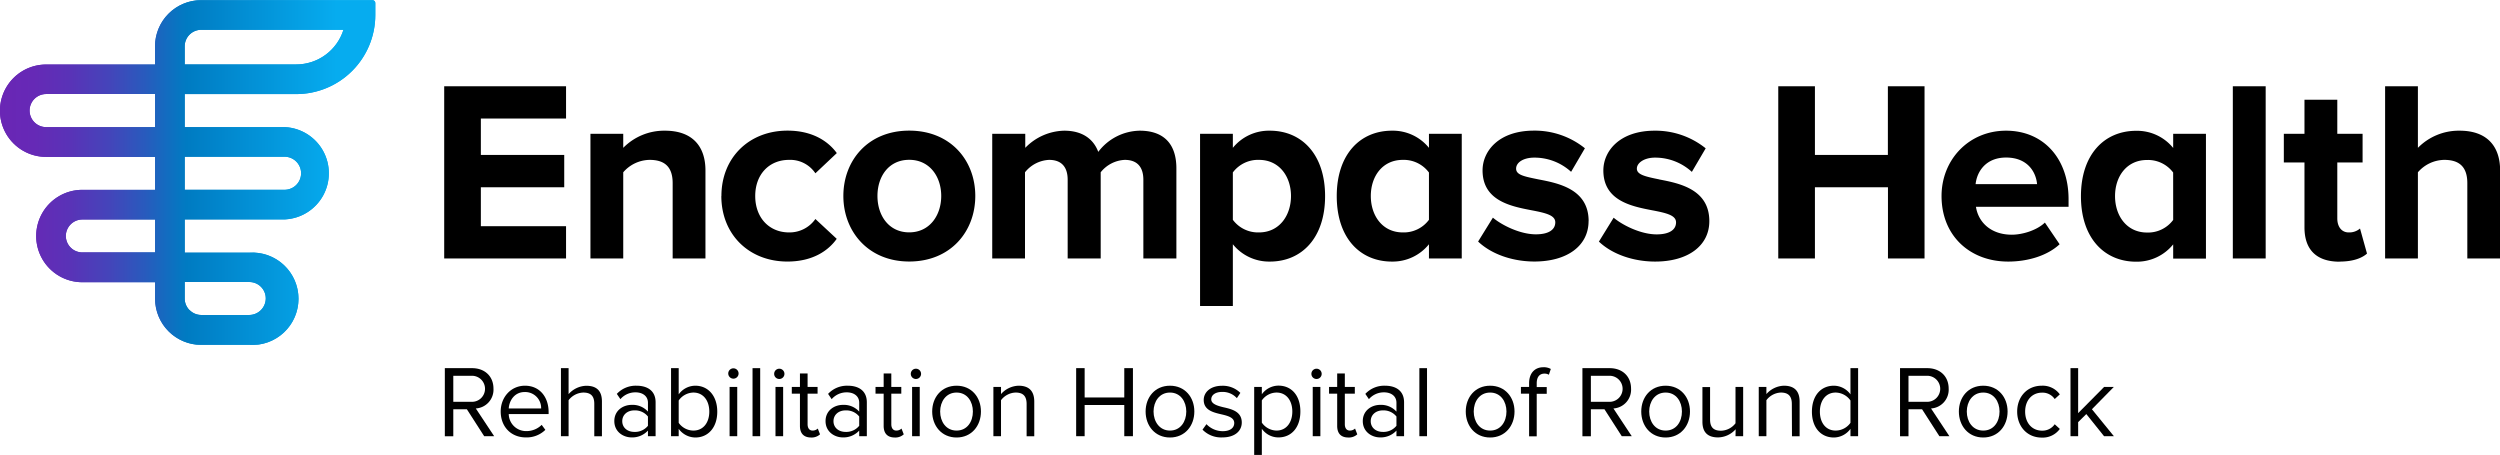 <svg xmlns="http://www.w3.org/2000/svg" xmlns:xlink="http://www.w3.org/1999/xlink" width="12.03in" height="2.19in" viewBox="0 0 866 157.53"><defs><linearGradient id="a" x1="0.55" y1="59.95" x2="130.56" y2="59.95" gradientUnits="userSpaceOnUse"><stop offset="0" stop-color="#6a26b5"/><stop offset="0.09" stop-color="#6629b6"/><stop offset="0.19" stop-color="#5933b7"/><stop offset="0.29" stop-color="#4544ba"/><stop offset="0.39" stop-color="#285bbd"/><stop offset="0.49" stop-color="#0379c2"/><stop offset="0.5" stop-color="#007bc2"/><stop offset="0.9" stop-color="#06acef"/></linearGradient><clipPath id="c" transform="translate(-0.55 -0.3)"><path d="M66.21,107.68a5.66,5.66,0,0,1-1.68-4.05v-5.7H86.9a5.68,5.68,0,0,1,5.71,5.66,5.76,5.76,0,0,1-5.74,5.76H70.25a5.66,5.66,0,0,1-4-1.67M23.35,82a5.74,5.74,0,0,1,5.73-5.73H54.27V87.68H29.08A5.73,5.73,0,0,1,23.35,82M64.53,54.53H99.36a5.73,5.73,0,0,1,0,11.45H64.53Zm-53.73-16a5.73,5.73,0,0,1,5.73-5.72H54.27V44.28H16.53a5.74,5.74,0,0,1-5.73-5.73M64.53,16.28a5.72,5.72,0,0,1,5.72-5.72h49.27a17.16,17.16,0,0,1-16.36,12H64.53ZM70.25.3a16,16,0,0,0-16,16v6.29H16.53a16,16,0,0,0,0,32H54.27V66H29.08a16,16,0,1,0,0,32H54.27v5.7a16,16,0,0,0,16,16H86.89a16,16,0,1,0,0-31.93H64.53V76.23H99.36a16,16,0,0,0,0-31.95H64.53V32.83h38.63a27.4,27.4,0,0,0,27.4-27.4V1.29a1,1,0,0,0-1-1Z" fill="url(#a)"/></clipPath><linearGradient id="d" x1="-794.68" y1="478.23" x2="-793.68" y2="478.23" gradientTransform="matrix(130.01, 0, 0, -130.01, 103315.42, 62233.52)" xlink:href="#a"/></defs><path d="M66.21,107.68a5.66,5.66,0,0,1-1.68-4.05v-5.7H86.9a5.68,5.68,0,0,1,5.71,5.66,5.76,5.76,0,0,1-5.74,5.76H70.25a5.66,5.66,0,0,1-4-1.67M23.35,82a5.74,5.74,0,0,1,5.73-5.73H54.27V87.68H29.08A5.73,5.73,0,0,1,23.35,82M64.53,54.53H99.36a5.73,5.73,0,0,1,0,11.45H64.53Zm-53.73-16a5.73,5.73,0,0,1,5.73-5.72H54.27V44.28H16.53a5.74,5.74,0,0,1-5.73-5.73M64.53,16.28a5.72,5.72,0,0,1,5.72-5.72h49.27a17.16,17.16,0,0,1-16.36,12H64.53ZM70.25.3a16,16,0,0,0-16,16v6.29H16.53a16,16,0,0,0,0,32H54.27V66H29.08a16,16,0,1,0,0,32H54.27v5.7a16,16,0,0,0,16,16H86.89a16,16,0,1,0,0-31.93H64.53V76.23H99.36a16,16,0,0,0,0-31.95H64.53V32.83h38.63a27.4,27.4,0,0,0,27.4-27.4V1.29a1,1,0,0,0-1-1Z" transform="translate(-0.55 -0.3)" fill="url(#a)"/><g clip-path="url(#c)"><rect width="130.01" height="119.3" fill="url(#d)"/></g><path d="M575.32,62.38c-5-1-7.76-1.68-7.76-3.73s2.64-3.81,6.27-3.81a18.79,18.79,0,0,1,12.78,4.94l4.79-8.16a27.74,27.74,0,0,0-17.66-6.11c-12.22,0-17.79,7.13-17.79,13.76,0,10.55,9.83,12.45,17,13.83,4.94.94,8.18,1.73,8.18,4.17,0,2.65-2.44,4.16-6.71,4.16-5.7,0-12.09-3.38-14.9-5.78l-5.11,8.28c4.8,4.56,12.24,6.92,19.49,6.92,11.4,0,18.76-5.5,18.76-14,0-11.1-10.45-13.12-17.36-14.45M550.83,76.83c0,8.52-7.37,14-18.77,14-7.25,0-14.68-2.36-19.49-6.92l5.12-8.28c2.8,2.4,9.19,5.78,14.9,5.78,4.26,0,6.71-1.51,6.71-4.16,0-2.44-3.24-3.23-8.19-4.17-7.18-1.38-17-3.28-17-13.83,0-6.63,5.57-13.76,17.8-13.76a27.72,27.72,0,0,1,17.65,6.11l-4.78,8.16A18.81,18.81,0,0,0,532,54.84c-3.64,0-6.27,1.61-6.27,3.81s2.8,2.72,7.75,3.73c6.91,1.33,17.37,3.35,17.37,14.45M154.42,30.13h42.21V41.31H167.12V53.92H196V65.1H167.12V78.6h29.51V89.78H154.42Zm96,38c0,13.32,9.57,22.71,22.89,22.71,8.86,0,14.22-3.84,17.08-7.87L283,76.1a10.91,10.91,0,0,1-9.12,4.65c-6.89,0-11.72-5.1-11.72-12.61S267,55.62,273.87,55.62A10.48,10.48,0,0,1,283,60.27l7.42-7c-2.86-3.93-8.22-7.78-17.08-7.78-13.32,0-22.89,9.39-22.89,22.63m65.05,22.71c14.31,0,22.89-10.37,22.89-22.71s-8.58-22.63-22.89-22.63-22.81,10.38-22.81,22.63,8.59,22.71,22.81,22.71m0-10.1c-7.07,0-11-5.82-11-12.61s3.93-12.52,11-12.52,11.09,5.81,11.09,12.52-4,12.61-11.09,12.61M230.83,45.51a19.86,19.86,0,0,0-14.39,5.94V46.58H205.08v43.2h11.36V59.92a12.3,12.3,0,0,1,9.12-4.3c4.83,0,8,2.05,8,8.05V89.78h11.36V59.28c0-8.4-4.57-13.77-14-13.77m164.52,0a18.38,18.38,0,0,0-14.45,7.34c-1.72-4.59-5.66-7.34-11.77-7.34a19.33,19.33,0,0,0-13.52,5.94V46.58H344.26v43.2h11.35V59.92a11.35,11.35,0,0,1,8.34-4.3c4.65,0,6.44,2.86,6.44,6.88V89.78h11.44V59.92a11.33,11.33,0,0,1,8.34-4.3c4.65,0,6.44,2.86,6.44,6.88V89.78h11.44V58.57c0-8.86-4.74-13.06-12.7-13.06m32.26,1.07H416.25v59.65h11.36V84.85a16.12,16.12,0,0,0,12.81,6c11.09,0,19.14-8.24,19.14-22.67s-8.05-22.67-19.14-22.67a16.1,16.1,0,0,0-12.81,5.94Zm0,13.39a10.89,10.89,0,0,1,9.05-4.35c7.07,0,11.09,5.81,11.09,12.52s-4,12.61-11.09,12.61a10.85,10.85,0,0,1-9.05-4.37Zm67.93-8.52a16.1,16.1,0,0,0-12.81-5.94c-11.09,0-19.13,8.25-19.13,22.67s8,22.67,19.13,22.67a16.12,16.12,0,0,0,12.81-6v4.93H506.9V46.58H495.54Zm0,24.93a10.85,10.85,0,0,1-9.05,4.37c-7.07,0-11.09-5.82-11.09-12.61s4-12.52,11.09-12.52A10.89,10.89,0,0,1,495.54,60Zm159,13.4V65.1H629.24V89.78h-12.7V30.13h12.7V53.92h25.27V30.13h12.7V89.78Zm41.66,1.07c6.71,0,13.51-2,17.8-6l-5.1-7.51c-2.77,2.68-7.78,4.2-11.44,4.2-7.34,0-11.63-4.38-12.44-9.66H717.1V69.21c0-14-8.67-23.7-21.64-23.7S673.1,55.62,673.1,68.14c0,13.86,9.93,22.71,23.07,22.71m10-26.83H684.9c.45-4.29,3.49-9.21,10.56-9.21,7.51,0,10.37,5.1,10.73,9.21m79.19,25.76V30.13H774V89.78ZM811,90.85c4.74,0,7.78-1.25,9.48-2.77l-2.42-8.68a5.69,5.69,0,0,1-3.93,1.35c-2.51,0-3.94-2.06-3.94-4.83V56.51h8.76V46.58h-8.76V34.78H798.82v11.8h-7.15v9.93h7.15V79c0,7.78,4.21,11.89,12.17,11.89m-57.65-39.4a16.13,16.13,0,0,0-12.81-5.94c-11.09,0-19.14,8.25-19.14,22.67s8.05,22.67,19.14,22.67a16.15,16.15,0,0,0,12.81-6v4.93h11.35V46.58H753.34Zm0,24.93a10.83,10.83,0,0,1-9.05,4.37c-7.06,0-11.09-5.82-11.09-12.61s4-12.52,11.09-12.52A10.87,10.87,0,0,1,753.33,60ZM852.5,45.51a19.86,19.86,0,0,0-14.39,5.94V30.13H826.75V89.78h11.36V59.92a12.3,12.3,0,0,1,9.12-4.3c4.83,0,8,2.05,8,8.05V89.78h11.36V59.28c0-8.4-4.57-13.77-14-13.77" transform="translate(-0.55 -0.3)"/><path d="M162.27,142h-4.7v9.37h-2.93V127.77h9.46c4.31,0,7.39,2.76,7.39,7.1a6.52,6.52,0,0,1-6.12,6.86l6.36,9.61h-3.46Zm1.48-11.58h-6.18v9h6.18a4.51,4.51,0,1,0,0-9Z" transform="translate(-0.55 -0.3)"/><path d="M182.4,133.85c5.15,0,8.19,4,8.19,9.15v.67H176.78a6,6,0,0,0,6.15,5.9,7.45,7.45,0,0,0,5.26-2.16l1.27,1.73a9.24,9.24,0,0,1-6.78,2.62c-5.05,0-8.69-3.64-8.69-9C174,137.84,177.52,133.85,182.4,133.85Zm-5.62,7.88H188a5.53,5.53,0,0,0-5.62-5.69C178.72,136,176.92,139.11,176.78,141.73Z" transform="translate(-0.55 -0.3)"/><path d="M206.41,140.1c0-3-1.55-3.88-3.84-3.88a6.72,6.72,0,0,0-5.06,2.65v12.47h-2.65V127.77h2.65v9a8.47,8.47,0,0,1,6.11-2.9c3.57,0,5.44,1.73,5.44,5.44v12.05h-2.65Z" transform="translate(-0.55 -0.3)"/><path d="M225,149.39a7.36,7.36,0,0,1-5.65,2.37c-2.9,0-6-1.94-6-5.65s3.07-5.62,6-5.62a7.13,7.13,0,0,1,5.65,2.33v-3.07c0-2.3-1.84-3.6-4.31-3.6a6.79,6.79,0,0,0-5.23,2.36l-1.24-1.83a8.94,8.94,0,0,1,6.82-2.83c3.61,0,6.61,1.62,6.61,5.76v11.73H225Zm0-4.87a5.71,5.71,0,0,0-4.7-2.12c-2.47,0-4.2,1.55-4.2,3.74s1.73,3.71,4.2,3.71a5.74,5.74,0,0,0,4.7-2.12Z" transform="translate(-0.55 -0.3)"/><path d="M233,127.77h2.65v9.08a7.1,7.1,0,0,1,5.76-3c4.45,0,7.6,3.53,7.6,9s-3.15,8.94-7.6,8.94a7.21,7.21,0,0,1-5.76-3v2.55H233Zm7.74,21.62c3.46,0,5.51-2.79,5.51-6.57s-2.05-6.6-5.51-6.6a6.36,6.36,0,0,0-5.09,2.75v7.74A6.3,6.3,0,0,0,240.71,149.39Z" transform="translate(-0.55 -0.3)"/><path d="M252.82,129.75a1.79,1.79,0,1,1,3.57,0,1.79,1.79,0,0,1-3.57,0Zm.46,4.52h2.65v17.07h-2.65Z" transform="translate(-0.55 -0.3)"/><path d="M261.23,127.77h2.65v23.57h-2.65Z" transform="translate(-0.55 -0.3)"/><path d="M268.72,129.75a1.78,1.78,0,1,1,1.76,1.77A1.77,1.77,0,0,1,268.72,129.75Zm.46,4.52h2.65v17.07h-2.65Z" transform="translate(-0.55 -0.3)"/><path d="M277.65,147.77V136.6h-2.82v-2.33h2.82v-4.66h2.65v4.66h3.46v2.33H280.3v10.6c0,1.27.57,2.19,1.73,2.19a2.57,2.57,0,0,0,1.8-.7l.78,2a4.3,4.3,0,0,1-3.18,1.1C278.92,151.76,277.65,150.31,277.65,147.77Z" transform="translate(-0.55 -0.3)"/><path d="M298.18,149.39a7.38,7.38,0,0,1-5.66,2.37c-2.89,0-6-1.94-6-5.65s3.08-5.62,6-5.62a7.15,7.15,0,0,1,5.66,2.33v-3.07c0-2.3-1.84-3.6-4.31-3.6a6.79,6.79,0,0,0-5.23,2.36l-1.24-1.83a8.94,8.94,0,0,1,6.82-2.83c3.6,0,6.6,1.62,6.6,5.76v11.73h-2.64Zm0-4.87a5.71,5.71,0,0,0-4.7-2.12c-2.48,0-4.21,1.55-4.21,3.74s1.73,3.71,4.21,3.71a5.74,5.74,0,0,0,4.7-2.12Z" transform="translate(-0.55 -0.3)"/><path d="M306.65,147.77V136.6h-2.82v-2.33h2.82v-4.66h2.65v4.66h3.46v2.33H309.3v10.6c0,1.27.57,2.19,1.73,2.19a2.58,2.58,0,0,0,1.8-.7l.78,2a4.3,4.3,0,0,1-3.18,1.1C307.92,151.76,306.65,150.31,306.65,147.77Z" transform="translate(-0.55 -0.3)"/><path d="M316.05,129.75a1.78,1.78,0,1,1,1.76,1.77A1.77,1.77,0,0,1,316.05,129.75Zm.45,4.52h2.65v17.07H316.5Z" transform="translate(-0.55 -0.3)"/><path d="M323.46,142.79c0-4.95,3.25-8.94,8.45-8.94s8.44,4,8.44,8.94-3.25,9-8.44,9S323.46,147.73,323.46,142.79Zm14.1,0c0-3.46-2-6.57-5.65-6.57s-5.69,3.11-5.69,6.57,2,6.6,5.69,6.6S337.56,146.28,337.56,142.79Z" transform="translate(-0.55 -0.3)"/><path d="M356.17,140.17c0-3-1.52-3.95-3.81-3.95a6.59,6.59,0,0,0-5.06,2.65v12.47h-2.64V134.27h2.64v2.48a8.45,8.45,0,0,1,6.08-2.9c3.57,0,5.44,1.8,5.44,5.51v12h-2.65Z" transform="translate(-0.55 -0.3)"/><path d="M390,140.53H376.27v10.81h-2.94V127.77h2.94v10.14H390V127.77H393v23.57H390Z" transform="translate(-0.55 -0.3)"/><path d="M397.39,142.79c0-4.95,3.25-8.94,8.44-8.94s8.44,4,8.44,8.94-3.25,9-8.44,9S397.39,147.73,397.39,142.79Zm14.09,0c0-3.46-2-6.57-5.65-6.57s-5.69,3.11-5.69,6.57,2.05,6.6,5.69,6.6S411.48,146.28,411.48,142.79Z" transform="translate(-0.55 -0.3)"/><path d="M418.47,147.17a7.76,7.76,0,0,0,5.62,2.43c2.61,0,4-1.16,4-2.82,0-1.87-2.09-2.47-4.38-3-2.9-.67-6.19-1.45-6.19-5,0-2.65,2.3-4.91,6.36-4.91a8.64,8.64,0,0,1,6.33,2.47L429,138.16a6.64,6.64,0,0,0-5.09-2.16c-2.33,0-3.78,1.06-3.78,2.58s1.95,2.19,4.17,2.72c3,.67,6.4,1.52,6.4,5.3,0,2.86-2.3,5.16-6.72,5.16a9,9,0,0,1-6.88-2.69Z" transform="translate(-0.55 -0.3)"/><path d="M435,157.84V134.27h2.65v2.55a7.15,7.15,0,0,1,5.76-3c4.49,0,7.59,3.39,7.59,8.94s-3.1,9-7.59,9a7,7,0,0,1-5.76-3v9.08Zm7.74-21.62a6.29,6.29,0,0,0-5.09,2.72v7.7a6.34,6.34,0,0,0,5.09,2.75c3.42,0,5.47-2.82,5.47-6.6S446.16,136.22,442.74,136.22Z" transform="translate(-0.55 -0.3)"/><path d="M454.82,129.75a1.78,1.78,0,1,1,1.76,1.77A1.77,1.77,0,0,1,454.82,129.75Zm.46,4.52h2.65v17.07h-2.65Z" transform="translate(-0.55 -0.3)"/><path d="M463.75,147.77V136.6h-2.82v-2.33h2.82v-4.66h2.65v4.66h3.46v2.33H466.4v10.6c0,1.27.57,2.19,1.73,2.19a2.63,2.63,0,0,0,1.81-.7l.77,2a4.3,4.3,0,0,1-3.18,1.1C465,151.76,463.75,150.31,463.75,147.77Z" transform="translate(-0.55 -0.3)"/><path d="M484.28,149.39a7.38,7.38,0,0,1-5.66,2.37c-2.89,0-6-1.94-6-5.65s3.08-5.62,6-5.62a7.15,7.15,0,0,1,5.66,2.33v-3.07c0-2.3-1.84-3.6-4.31-3.6a6.79,6.79,0,0,0-5.23,2.36l-1.24-1.83a8.94,8.94,0,0,1,6.82-2.83c3.6,0,6.6,1.62,6.6,5.76v11.73h-2.64Zm0-4.87a5.71,5.71,0,0,0-4.7-2.12c-2.48,0-4.21,1.55-4.21,3.74s1.73,3.71,4.21,3.71a5.74,5.74,0,0,0,4.7-2.12Z" transform="translate(-0.55 -0.3)"/><path d="M492.22,127.77h2.65v23.57h-2.65Z" transform="translate(-0.55 -0.3)"/><path d="M508.29,142.79c0-4.95,3.25-8.94,8.44-8.94s8.45,4,8.45,8.94-3.25,9-8.45,9S508.29,147.73,508.29,142.79Zm14.1,0c0-3.46-2-6.57-5.66-6.57s-5.68,3.11-5.68,6.57,2,6.6,5.68,6.6S522.39,146.28,522.39,142.79Z" transform="translate(-0.55 -0.3)"/><path d="M530.23,136.6H527.4v-2.33h2.83V133c0-3.54,2-5.55,4.94-5.55a4.93,4.93,0,0,1,2.58.6l-.67,2a2.93,2.93,0,0,0-1.52-.39c-1.73,0-2.69,1.2-2.69,3.36v1.3h3.47v2.33h-3.47v14.74h-2.64Z" transform="translate(-0.55 -0.3)"/><path d="M556.33,142h-4.7v9.37H548.7V127.77h9.46c4.31,0,7.39,2.76,7.39,7.1a6.52,6.52,0,0,1-6.11,6.86l6.35,9.61h-3.46Zm1.48-11.58h-6.18v9h6.18a4.51,4.51,0,1,0,0-9Z" transform="translate(-0.55 -0.3)"/><path d="M569.08,142.79c0-4.95,3.25-8.94,8.44-8.94s8.44,4,8.44,8.94-3.25,9-8.44,9S569.08,147.73,569.08,142.79Zm14.09,0c0-3.46-2-6.57-5.65-6.57s-5.69,3.11-5.69,6.57,2,6.6,5.69,6.6S583.17,146.28,583.17,142.79Z" transform="translate(-0.55 -0.3)"/><path d="M601.78,148.93a8.31,8.31,0,0,1-6.07,2.83c-3.57,0-5.44-1.73-5.44-5.44v-12h2.65v11.24c0,3,1.52,3.88,3.81,3.88a6.51,6.51,0,0,0,5-2.58V134.27h2.65v17.07h-2.65Z" transform="translate(-0.55 -0.3)"/><path d="M621.24,140.17c0-3-1.51-3.95-3.81-3.95a6.59,6.59,0,0,0-5,2.65v12.47h-2.65V134.27h2.65v2.48a8.43,8.43,0,0,1,6.07-2.9c3.57,0,5.44,1.8,5.44,5.51v12h-2.65Z" transform="translate(-0.55 -0.3)"/><path d="M641.55,148.79a7.17,7.17,0,0,1-5.75,3c-4.46,0-7.6-3.39-7.6-8.94s3.11-9,7.6-9a7.12,7.12,0,0,1,5.75,3v-9.08h2.65v23.57h-2.65Zm0-9.82a6.4,6.4,0,0,0-5.12-2.75c-3.43,0-5.47,2.82-5.47,6.6s2,6.57,5.47,6.57a6.34,6.34,0,0,0,5.12-2.68Z" transform="translate(-0.55 -0.3)"/><path d="M666.35,142h-4.7v9.37h-2.93V127.77h9.46c4.31,0,7.39,2.76,7.39,7.1a6.52,6.52,0,0,1-6.11,6.86l6.36,9.61h-3.47Zm1.48-11.58h-6.18v9h6.18a4.51,4.51,0,1,0,0-9Z" transform="translate(-0.55 -0.3)"/><path d="M679.1,142.79c0-4.95,3.25-8.94,8.44-8.94s8.44,4,8.44,8.94-3.25,9-8.44,9S679.1,147.73,679.1,142.79Zm14.09,0c0-3.46-2-6.57-5.65-6.57s-5.69,3.11-5.69,6.57,2,6.6,5.69,6.6S693.19,146.28,693.19,142.79Z" transform="translate(-0.55 -0.3)"/><path d="M707.81,133.85a7.31,7.31,0,0,1,6.26,3l-1.77,1.62a5.07,5.07,0,0,0-4.35-2.22c-3.63,0-5.89,2.79-5.89,6.57s2.26,6.6,5.89,6.6a5.14,5.14,0,0,0,4.35-2.22l1.77,1.62a7.31,7.31,0,0,1-6.26,3c-5.08,0-8.51-3.89-8.51-9S702.73,133.85,707.81,133.85Z" transform="translate(-0.55 -0.3)"/><path d="M723.25,143.67l-2.83,2.79v4.88h-2.65V127.77h2.65v15.58l9-9.08h3.36L725.19,142l7.6,9.33h-3.4Z" transform="translate(-0.55 -0.3)"/></svg>